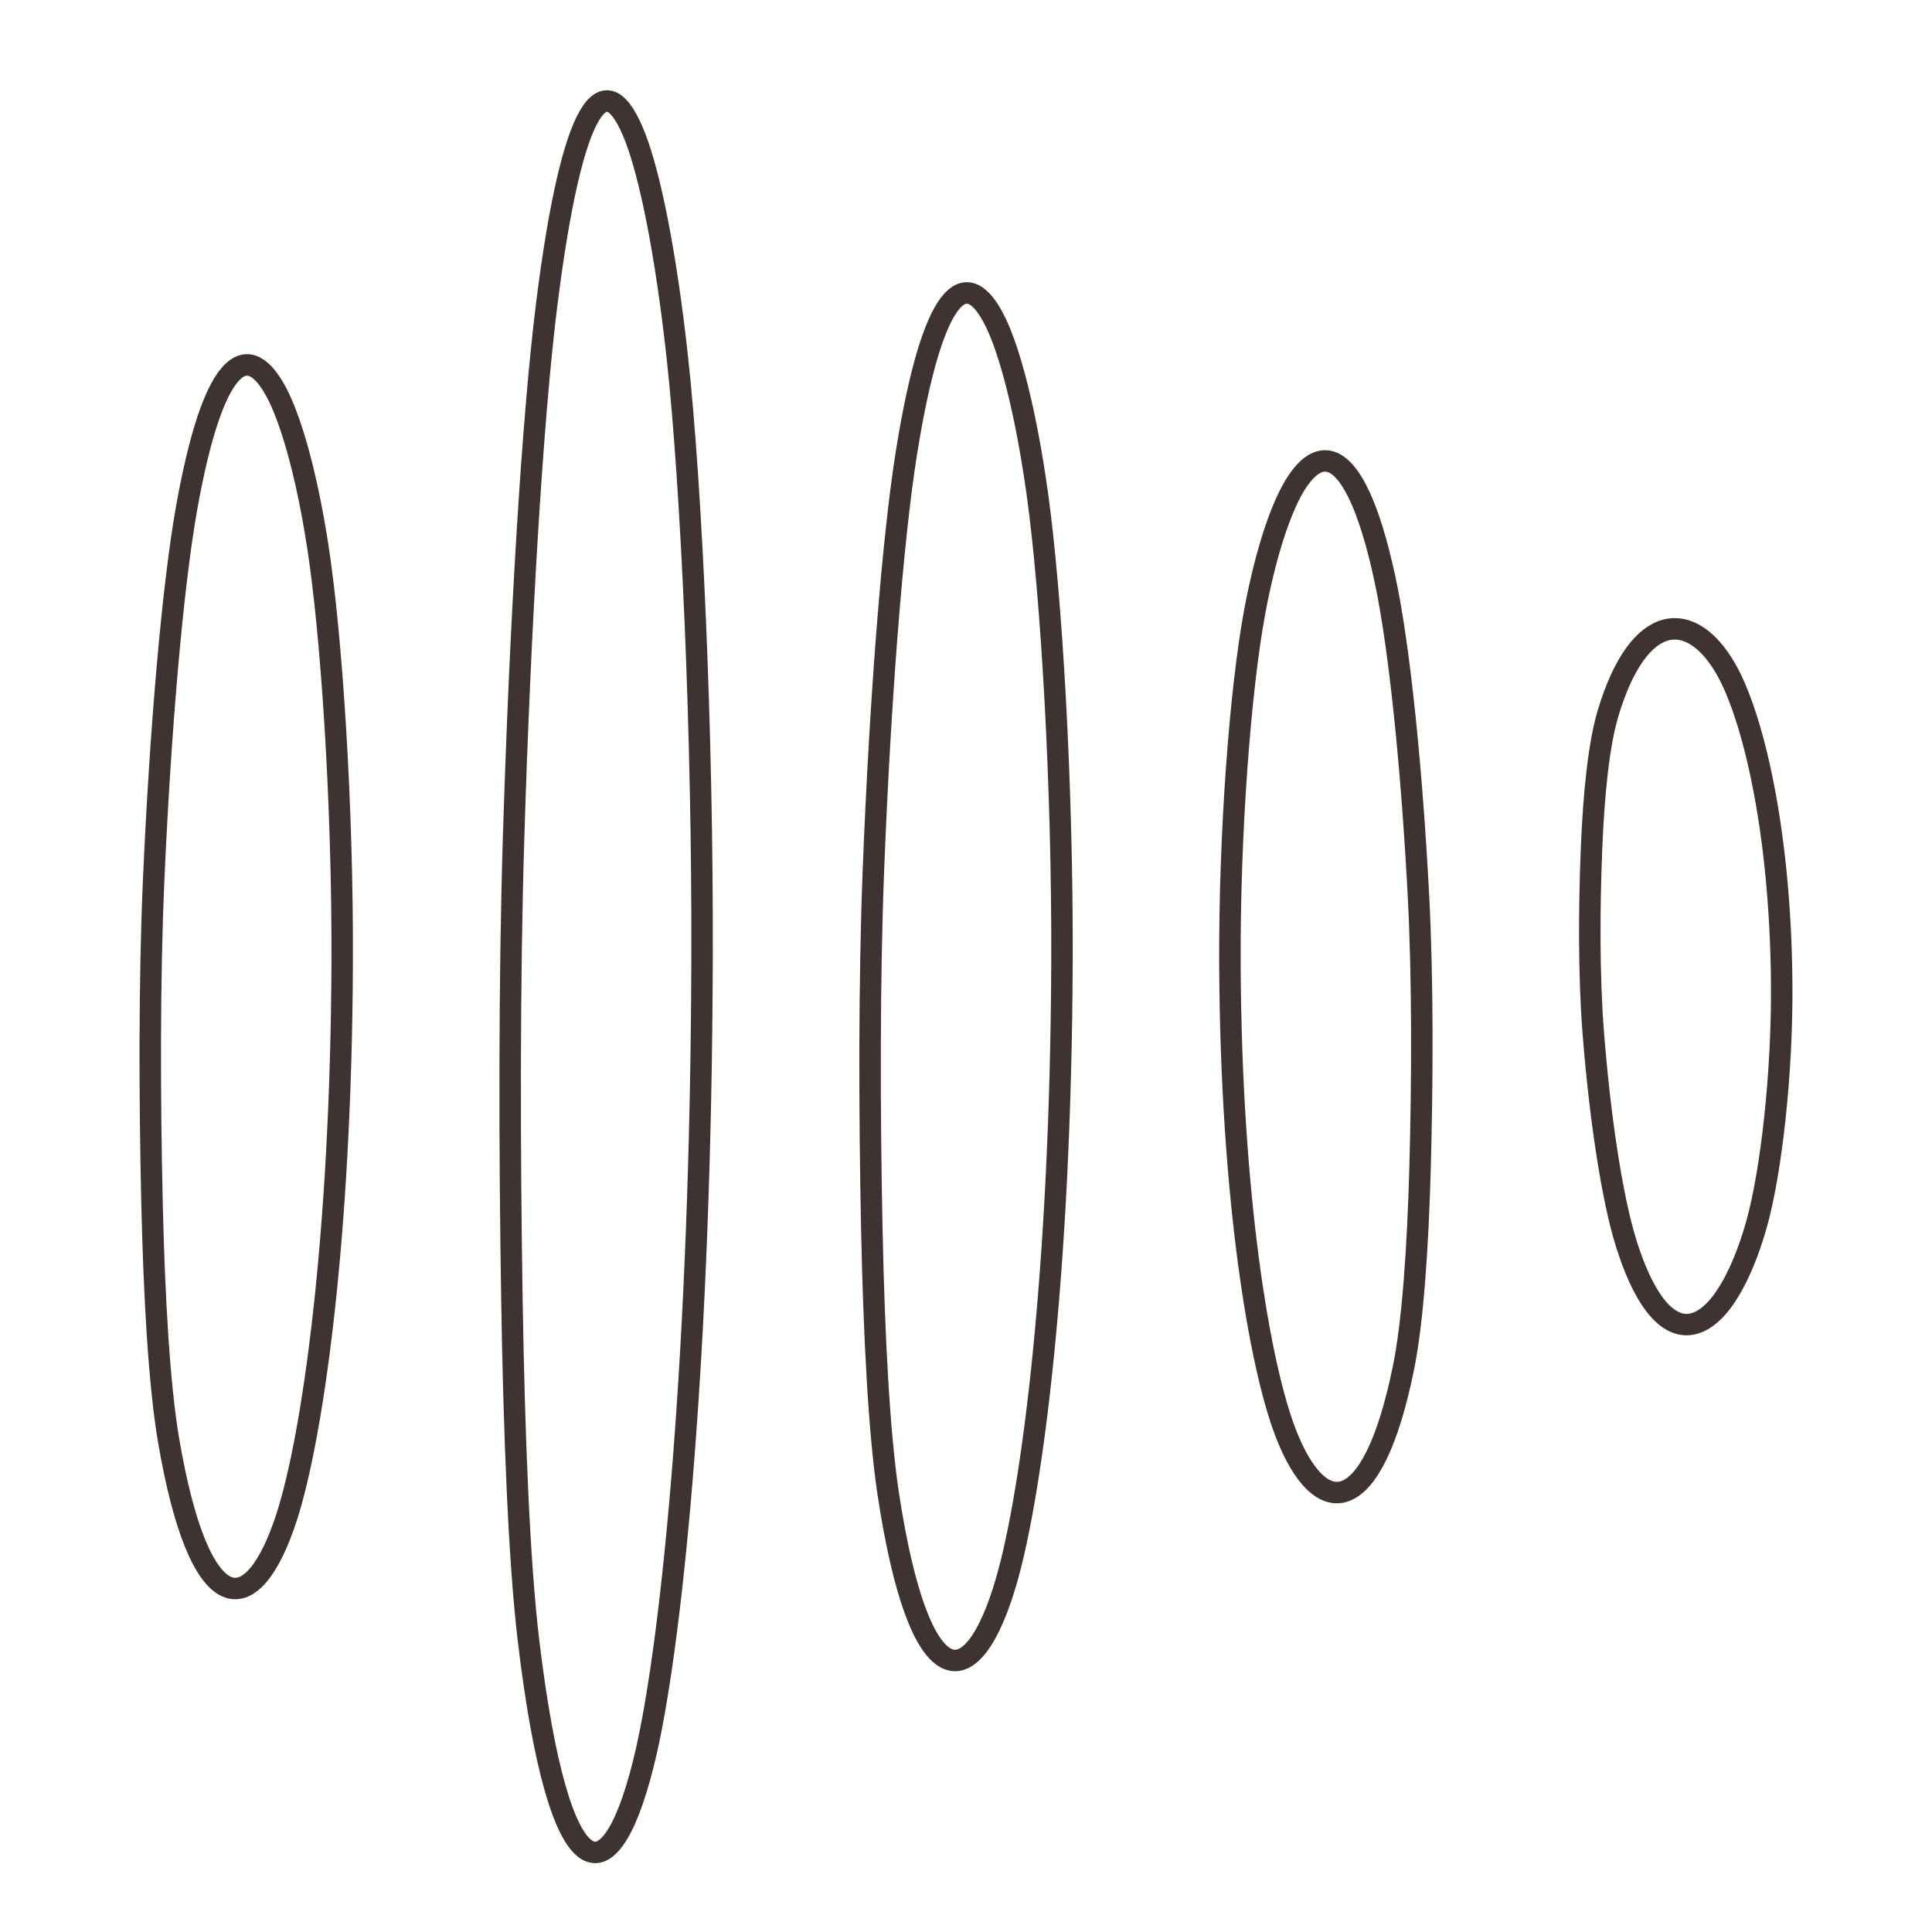 <?xml version="1.0" encoding="UTF-8"?> <svg xmlns="http://www.w3.org/2000/svg" width="90" height="90" viewBox="0 0 90 90" fill="none"><path d="M23.848 60.611C23.951 66.958 24.187 72.78 24.615 76.378C26.058 88.505 28.516 88.601 30.114 81.552C31.337 76.154 32.651 62.892 32.705 44.64C32.737 34.031 32.21 22.669 31.557 16.691C31.006 11.647 30.262 8.143 29.601 6.424C28.209 2.801 26.659 4.686 25.469 14.169C24.794 19.541 24.229 29.214 23.925 39.018C23.718 45.689 23.735 53.677 23.848 60.611Z" stroke="#3E3331" stroke-linecap="round"></path><path d="M7.082 56.057C7.185 60.492 7.422 64.559 7.85 67.073C9.292 75.545 11.75 75.612 13.348 70.688C14.572 66.917 15.885 57.651 15.94 44.9C15.972 37.488 15.445 29.55 14.792 25.374C14.241 21.85 13.496 19.402 12.835 18.201C11.443 15.67 9.893 16.986 8.703 23.612C8.029 27.364 7.464 34.123 7.159 40.972C6.952 45.633 6.97 51.213 7.082 56.057Z" stroke="#3E3331" stroke-linecap="round"></path><path d="M40.614 57.299C40.717 62.255 40.953 66.801 41.381 69.61C42.824 79.079 45.281 79.154 46.879 73.65C48.103 69.436 49.416 59.08 49.471 44.829C49.503 36.545 48.976 27.673 48.323 23.005C47.772 19.067 47.027 16.331 46.367 14.989C44.975 12.16 43.425 13.631 42.234 21.036C41.56 25.23 40.995 32.783 40.691 40.438C40.484 45.648 40.501 51.885 40.614 57.299Z" stroke="#3E3331" stroke-linecap="round"></path><path d="M66.152 54.402C66.049 58.14 65.813 61.569 65.385 63.689C63.942 70.832 61.484 70.889 59.886 66.737C58.663 63.557 57.349 55.745 57.295 44.994C57.263 38.745 57.79 32.052 58.443 28.531C58.994 25.56 59.739 23.496 60.399 22.483C61.791 20.349 63.341 21.459 64.531 27.046C65.206 30.209 65.771 35.907 66.075 41.682C66.282 45.612 66.264 50.317 66.152 54.402Z" stroke="#3E3331" stroke-linecap="round"></path><path d="M74.141 39.496C74.244 36.974 74.48 34.662 74.908 33.232C76.351 28.415 78.809 28.377 80.407 31.177C81.63 33.321 82.944 38.59 82.998 45.84C83.03 50.055 82.503 54.569 81.85 56.944C81.299 58.947 80.555 60.339 79.894 61.022C78.502 62.461 76.952 61.713 75.762 57.945C75.088 55.812 74.522 51.969 74.218 48.074C74.011 45.424 74.028 42.25 74.141 39.496Z" stroke="#3E3331" stroke-linecap="round"></path></svg> 